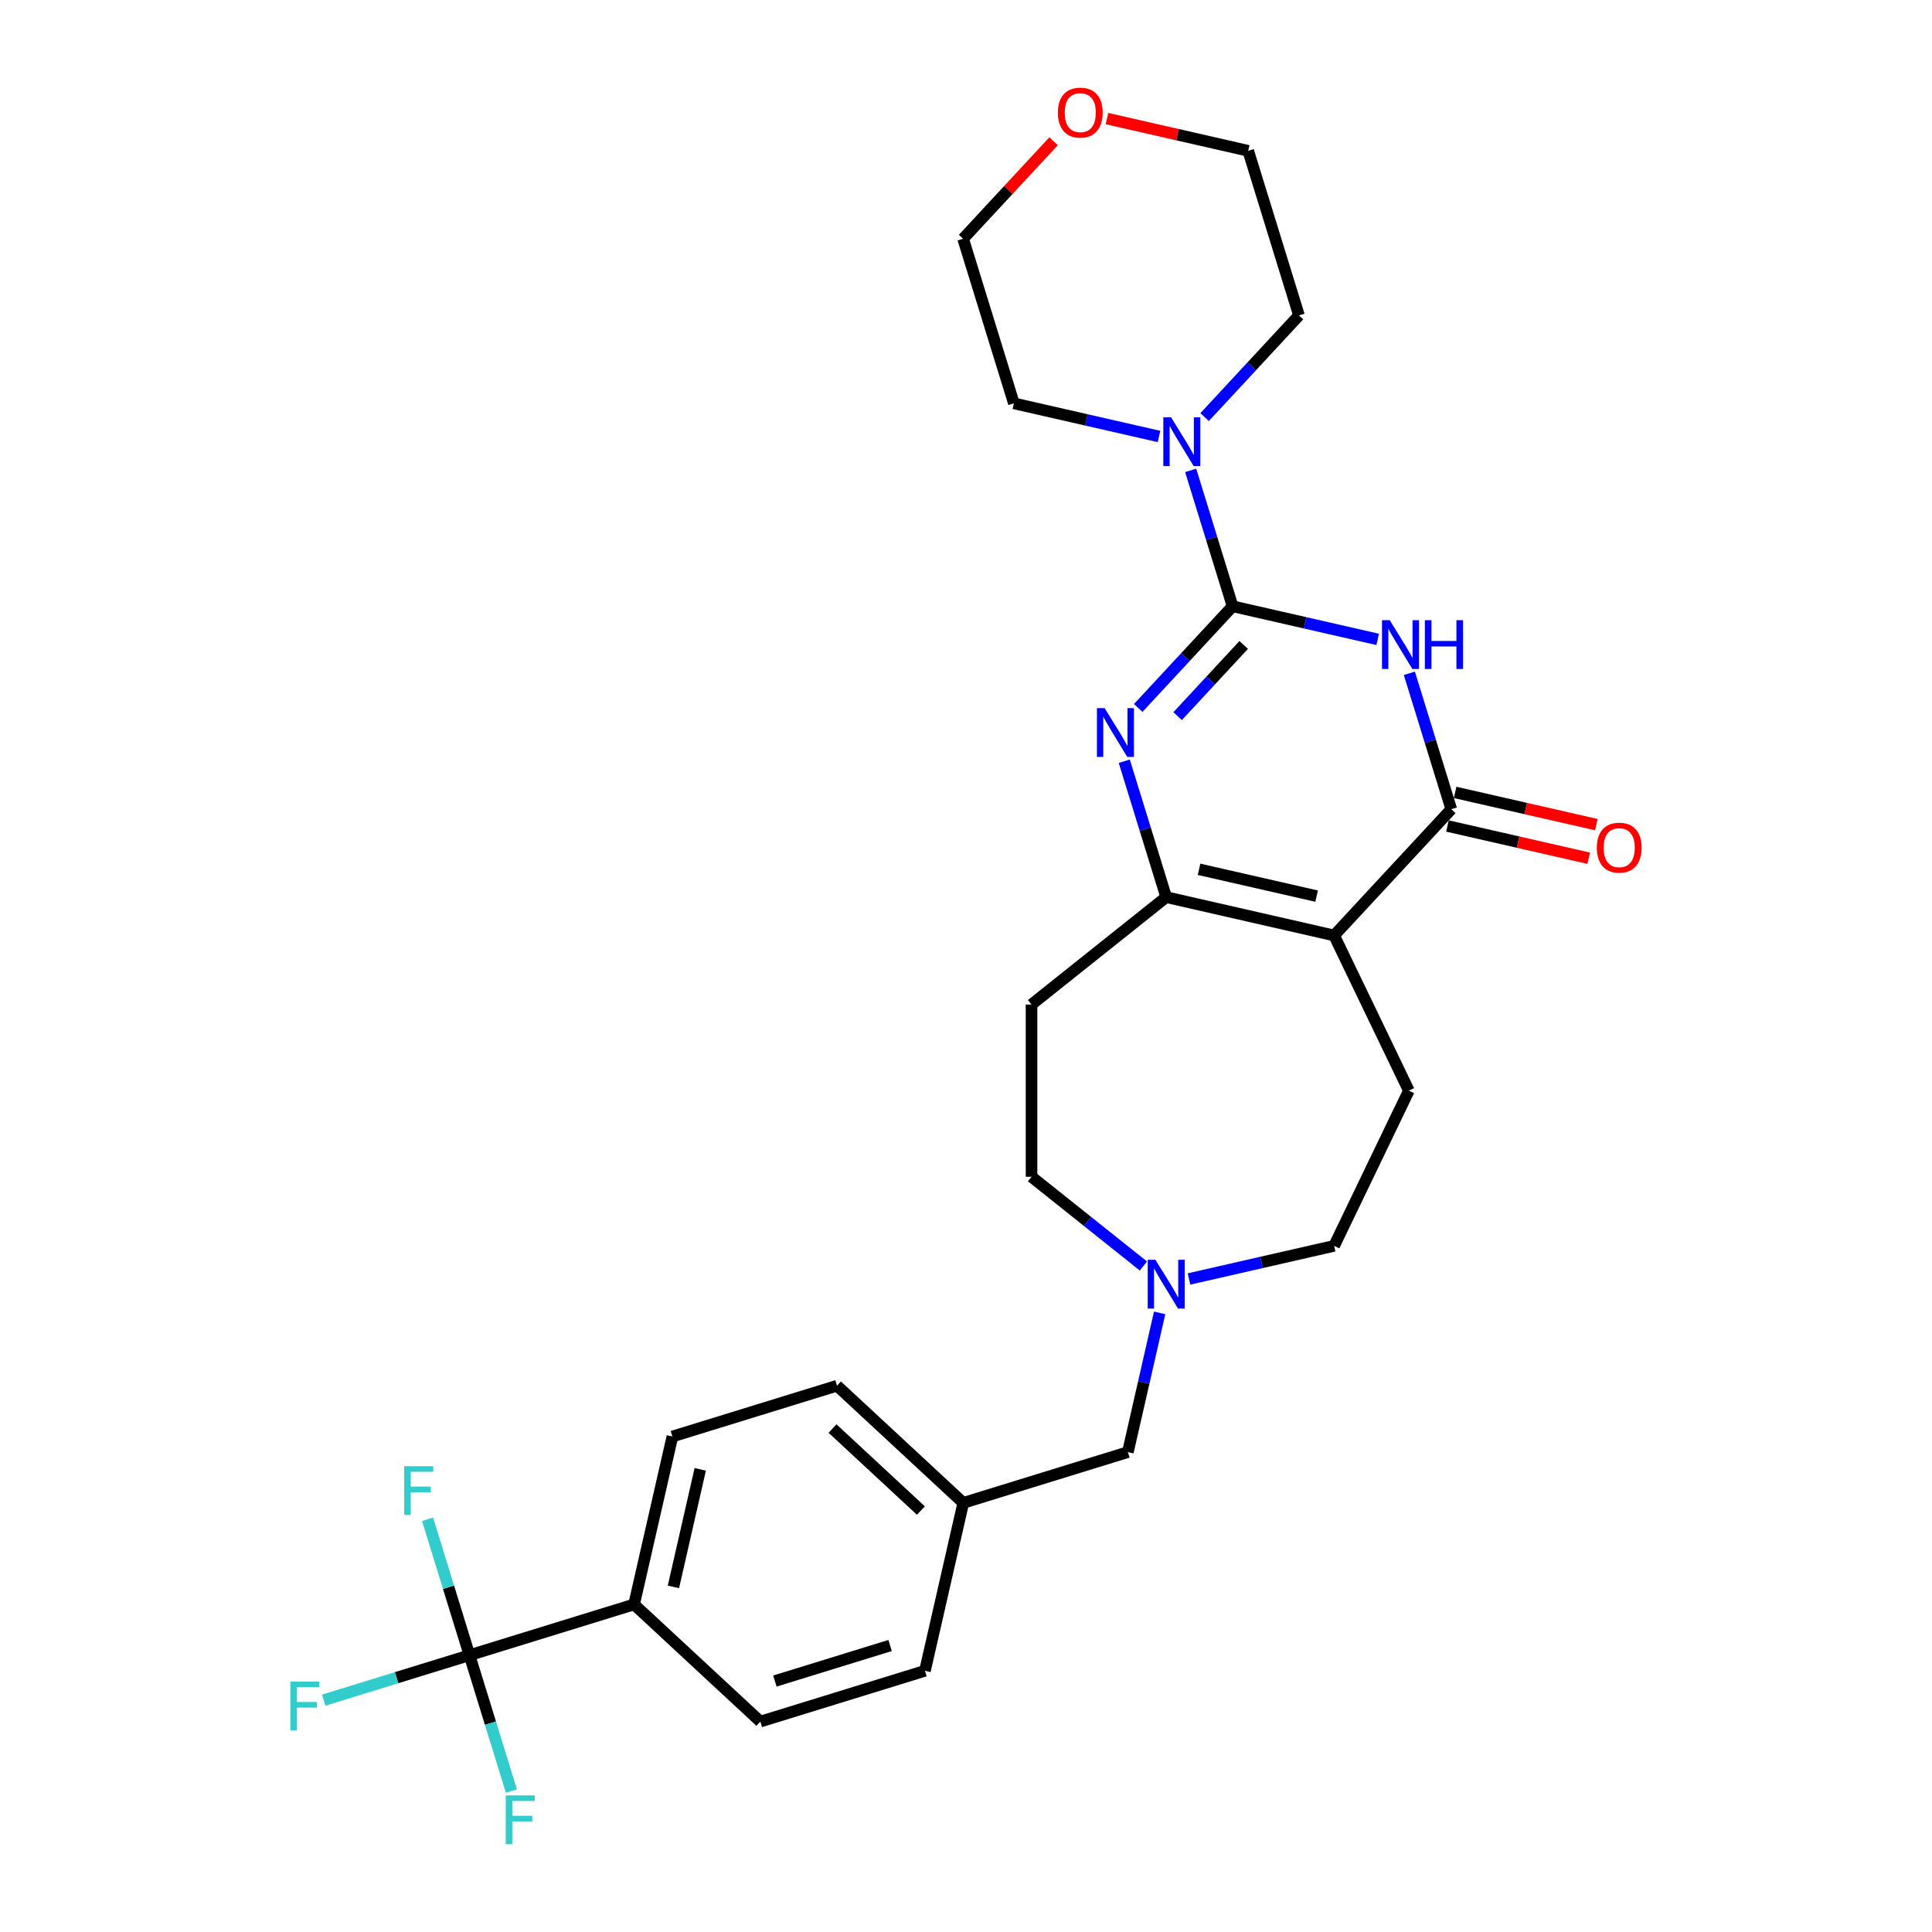 <?xml version='1.0' encoding='iso-8859-1'?>
<svg version='1.1' baseProfile='full'
              xmlns='http://www.w3.org/2000/svg'
                      xmlns:rdkit='http://www.rdkit.org/xml'
                      xmlns:xlink='http://www.w3.org/1999/xlink'
                  xml:space='preserve'
width='1000px' height='1000px' viewBox='0 0 1000 1000'>
<!-- END OF HEADER -->
<rect style='opacity:1.0;fill:#FFFFFF;stroke:none' width='1000' height='1000' x='0' y='0'> </rect>
<path class='bond-0' d='M 637.986,313.807 L 675.544,322.379' style='fill:none;fill-rule:evenodd;stroke:#000000;stroke-width:6px;stroke-linecap:butt;stroke-linejoin:miter;stroke-opacity:1' />
<path class='bond-0' d='M 675.544,322.379 L 713.103,330.951' style='fill:none;fill-rule:evenodd;stroke:#0000FF;stroke-width:6px;stroke-linecap:butt;stroke-linejoin:miter;stroke-opacity:1' />
<path class='bond-2' d='M 637.986,313.807 L 613.568,340.123' style='fill:none;fill-rule:evenodd;stroke:#000000;stroke-width:6px;stroke-linecap:butt;stroke-linejoin:miter;stroke-opacity:1' />
<path class='bond-2' d='M 613.568,340.123 L 589.149,366.44' style='fill:none;fill-rule:evenodd;stroke:#0000FF;stroke-width:6px;stroke-linecap:butt;stroke-linejoin:miter;stroke-opacity:1' />
<path class='bond-2' d='M 643.732,333.83 L 626.639,352.252' style='fill:none;fill-rule:evenodd;stroke:#000000;stroke-width:6px;stroke-linecap:butt;stroke-linejoin:miter;stroke-opacity:1' />
<path class='bond-2' d='M 626.639,352.252 L 609.546,370.674' style='fill:none;fill-rule:evenodd;stroke:#0000FF;stroke-width:6px;stroke-linecap:butt;stroke-linejoin:miter;stroke-opacity:1' />
<path class='bond-6' d='M 637.986,313.807 L 627.137,278.636' style='fill:none;fill-rule:evenodd;stroke:#000000;stroke-width:6px;stroke-linecap:butt;stroke-linejoin:miter;stroke-opacity:1' />
<path class='bond-6' d='M 627.137,278.636 L 616.289,243.465' style='fill:none;fill-rule:evenodd;stroke:#0000FF;stroke-width:6px;stroke-linecap:butt;stroke-linejoin:miter;stroke-opacity:1' />
<path class='bond-3' d='M 729.488,348.499 L 740.337,383.67' style='fill:none;fill-rule:evenodd;stroke:#0000FF;stroke-width:6px;stroke-linecap:butt;stroke-linejoin:miter;stroke-opacity:1' />
<path class='bond-3' d='M 740.337,383.67 L 751.186,418.841' style='fill:none;fill-rule:evenodd;stroke:#000000;stroke-width:6px;stroke-linecap:butt;stroke-linejoin:miter;stroke-opacity:1' />
<path class='bond-1' d='M 690.545,484.196 L 603.624,464.357' style='fill:none;fill-rule:evenodd;stroke:#000000;stroke-width:6px;stroke-linecap:butt;stroke-linejoin:miter;stroke-opacity:1' />
<path class='bond-1' d='M 681.474,463.836 L 620.63,449.949' style='fill:none;fill-rule:evenodd;stroke:#000000;stroke-width:6px;stroke-linecap:butt;stroke-linejoin:miter;stroke-opacity:1' />
<path class='bond-7' d='M 690.545,484.196 L 729.228,564.523' style='fill:none;fill-rule:evenodd;stroke:#000000;stroke-width:6px;stroke-linecap:butt;stroke-linejoin:miter;stroke-opacity:1' />
<path class='bond-28' d='M 690.545,484.196 L 751.186,418.841' style='fill:none;fill-rule:evenodd;stroke:#000000;stroke-width:6px;stroke-linecap:butt;stroke-linejoin:miter;stroke-opacity:1' />
<path class='bond-4' d='M 581.926,394.016 L 592.775,429.187' style='fill:none;fill-rule:evenodd;stroke:#0000FF;stroke-width:6px;stroke-linecap:butt;stroke-linejoin:miter;stroke-opacity:1' />
<path class='bond-4' d='M 592.775,429.187 L 603.624,464.357' style='fill:none;fill-rule:evenodd;stroke:#000000;stroke-width:6px;stroke-linecap:butt;stroke-linejoin:miter;stroke-opacity:1' />
<path class='bond-11' d='M 749.202,427.533 L 785.753,435.875' style='fill:none;fill-rule:evenodd;stroke:#000000;stroke-width:6px;stroke-linecap:butt;stroke-linejoin:miter;stroke-opacity:1' />
<path class='bond-11' d='M 785.753,435.875 L 822.303,444.217' style='fill:none;fill-rule:evenodd;stroke:#FF0000;stroke-width:6px;stroke-linecap:butt;stroke-linejoin:miter;stroke-opacity:1' />
<path class='bond-11' d='M 753.17,410.148 L 789.721,418.491' style='fill:none;fill-rule:evenodd;stroke:#000000;stroke-width:6px;stroke-linecap:butt;stroke-linejoin:miter;stroke-opacity:1' />
<path class='bond-11' d='M 789.721,418.491 L 826.271,426.833' style='fill:none;fill-rule:evenodd;stroke:#FF0000;stroke-width:6px;stroke-linecap:butt;stroke-linejoin:miter;stroke-opacity:1' />
<path class='bond-9' d='M 603.624,464.357 L 533.919,519.945' style='fill:none;fill-rule:evenodd;stroke:#000000;stroke-width:6px;stroke-linecap:butt;stroke-linejoin:miter;stroke-opacity:1' />
<path class='bond-5' d='M 243.005,856.726 L 328.2,830.447' style='fill:none;fill-rule:evenodd;stroke:#000000;stroke-width:6px;stroke-linecap:butt;stroke-linejoin:miter;stroke-opacity:1' />
<path class='bond-13' d='M 243.005,856.726 L 205.276,868.364' style='fill:none;fill-rule:evenodd;stroke:#000000;stroke-width:6px;stroke-linecap:butt;stroke-linejoin:miter;stroke-opacity:1' />
<path class='bond-13' d='M 205.276,868.364 L 167.546,880.002' style='fill:none;fill-rule:evenodd;stroke:#33CCCC;stroke-width:6px;stroke-linecap:butt;stroke-linejoin:miter;stroke-opacity:1' />
<path class='bond-14' d='M 243.005,856.726 L 232.156,821.555' style='fill:none;fill-rule:evenodd;stroke:#000000;stroke-width:6px;stroke-linecap:butt;stroke-linejoin:miter;stroke-opacity:1' />
<path class='bond-14' d='M 232.156,821.555 L 221.308,786.384' style='fill:none;fill-rule:evenodd;stroke:#33CCCC;stroke-width:6px;stroke-linecap:butt;stroke-linejoin:miter;stroke-opacity:1' />
<path class='bond-15' d='M 243.005,856.726 L 253.854,891.897' style='fill:none;fill-rule:evenodd;stroke:#000000;stroke-width:6px;stroke-linecap:butt;stroke-linejoin:miter;stroke-opacity:1' />
<path class='bond-15' d='M 253.854,891.897 L 264.703,927.068' style='fill:none;fill-rule:evenodd;stroke:#33CCCC;stroke-width:6px;stroke-linecap:butt;stroke-linejoin:miter;stroke-opacity:1' />
<path class='bond-24' d='M 599.903,225.917 L 562.345,217.345' style='fill:none;fill-rule:evenodd;stroke:#0000FF;stroke-width:6px;stroke-linecap:butt;stroke-linejoin:miter;stroke-opacity:1' />
<path class='bond-24' d='M 562.345,217.345 L 524.786,208.773' style='fill:none;fill-rule:evenodd;stroke:#000000;stroke-width:6px;stroke-linecap:butt;stroke-linejoin:miter;stroke-opacity:1' />
<path class='bond-25' d='M 623.511,215.89 L 647.93,189.573' style='fill:none;fill-rule:evenodd;stroke:#0000FF;stroke-width:6px;stroke-linecap:butt;stroke-linejoin:miter;stroke-opacity:1' />
<path class='bond-25' d='M 647.93,189.573 L 672.348,163.256' style='fill:none;fill-rule:evenodd;stroke:#000000;stroke-width:6px;stroke-linecap:butt;stroke-linejoin:miter;stroke-opacity:1' />
<path class='bond-12' d='M 729.228,564.523 L 690.545,644.85' style='fill:none;fill-rule:evenodd;stroke:#000000;stroke-width:6px;stroke-linecap:butt;stroke-linejoin:miter;stroke-opacity:1' />
<path class='bond-8' d='M 591.82,655.275 L 562.869,632.188' style='fill:none;fill-rule:evenodd;stroke:#0000FF;stroke-width:6px;stroke-linecap:butt;stroke-linejoin:miter;stroke-opacity:1' />
<path class='bond-8' d='M 562.869,632.188 L 533.919,609.101' style='fill:none;fill-rule:evenodd;stroke:#000000;stroke-width:6px;stroke-linecap:butt;stroke-linejoin:miter;stroke-opacity:1' />
<path class='bond-18' d='M 600.234,679.542 L 592.009,715.576' style='fill:none;fill-rule:evenodd;stroke:#0000FF;stroke-width:6px;stroke-linecap:butt;stroke-linejoin:miter;stroke-opacity:1' />
<path class='bond-18' d='M 592.009,715.576 L 583.785,751.609' style='fill:none;fill-rule:evenodd;stroke:#000000;stroke-width:6px;stroke-linecap:butt;stroke-linejoin:miter;stroke-opacity:1' />
<path class='bond-30' d='M 615.428,661.995 L 652.986,653.422' style='fill:none;fill-rule:evenodd;stroke:#0000FF;stroke-width:6px;stroke-linecap:butt;stroke-linejoin:miter;stroke-opacity:1' />
<path class='bond-30' d='M 652.986,653.422 L 690.545,644.85' style='fill:none;fill-rule:evenodd;stroke:#000000;stroke-width:6px;stroke-linecap:butt;stroke-linejoin:miter;stroke-opacity:1' />
<path class='bond-16' d='M 533.919,519.945 L 533.919,609.101' style='fill:none;fill-rule:evenodd;stroke:#000000;stroke-width:6px;stroke-linecap:butt;stroke-linejoin:miter;stroke-opacity:1' />
<path class='bond-10' d='M 328.2,830.447 L 348.039,743.526' style='fill:none;fill-rule:evenodd;stroke:#000000;stroke-width:6px;stroke-linecap:butt;stroke-linejoin:miter;stroke-opacity:1' />
<path class='bond-10' d='M 348.56,821.377 L 362.447,760.532' style='fill:none;fill-rule:evenodd;stroke:#000000;stroke-width:6px;stroke-linecap:butt;stroke-linejoin:miter;stroke-opacity:1' />
<path class='bond-31' d='M 328.2,830.447 L 393.556,891.088' style='fill:none;fill-rule:evenodd;stroke:#000000;stroke-width:6px;stroke-linecap:butt;stroke-linejoin:miter;stroke-opacity:1' />
<path class='bond-17' d='M 572.968,61.376 L 609.519,69.718' style='fill:none;fill-rule:evenodd;stroke:#FF0000;stroke-width:6px;stroke-linecap:butt;stroke-linejoin:miter;stroke-opacity:1' />
<path class='bond-17' d='M 609.519,69.718 L 646.069,78.061' style='fill:none;fill-rule:evenodd;stroke:#000000;stroke-width:6px;stroke-linecap:butt;stroke-linejoin:miter;stroke-opacity:1' />
<path class='bond-29' d='M 545.33,73.115 L 521.918,98.346' style='fill:none;fill-rule:evenodd;stroke:#FF0000;stroke-width:6px;stroke-linecap:butt;stroke-linejoin:miter;stroke-opacity:1' />
<path class='bond-29' d='M 521.918,98.346 L 498.507,123.578' style='fill:none;fill-rule:evenodd;stroke:#000000;stroke-width:6px;stroke-linecap:butt;stroke-linejoin:miter;stroke-opacity:1' />
<path class='bond-21' d='M 583.785,751.609 L 498.59,777.889' style='fill:none;fill-rule:evenodd;stroke:#000000;stroke-width:6px;stroke-linecap:butt;stroke-linejoin:miter;stroke-opacity:1' />
<path class='bond-19' d='M 393.556,891.088 L 478.751,864.809' style='fill:none;fill-rule:evenodd;stroke:#000000;stroke-width:6px;stroke-linecap:butt;stroke-linejoin:miter;stroke-opacity:1' />
<path class='bond-19' d='M 401.079,870.107 L 460.716,851.712' style='fill:none;fill-rule:evenodd;stroke:#000000;stroke-width:6px;stroke-linecap:butt;stroke-linejoin:miter;stroke-opacity:1' />
<path class='bond-20' d='M 348.039,743.526 L 433.234,717.247' style='fill:none;fill-rule:evenodd;stroke:#000000;stroke-width:6px;stroke-linecap:butt;stroke-linejoin:miter;stroke-opacity:1' />
<path class='bond-22' d='M 498.59,777.889 L 478.751,864.809' style='fill:none;fill-rule:evenodd;stroke:#000000;stroke-width:6px;stroke-linecap:butt;stroke-linejoin:miter;stroke-opacity:1' />
<path class='bond-23' d='M 498.59,777.889 L 433.234,717.247' style='fill:none;fill-rule:evenodd;stroke:#000000;stroke-width:6px;stroke-linecap:butt;stroke-linejoin:miter;stroke-opacity:1' />
<path class='bond-23' d='M 476.658,781.864 L 430.909,739.415' style='fill:none;fill-rule:evenodd;stroke:#000000;stroke-width:6px;stroke-linecap:butt;stroke-linejoin:miter;stroke-opacity:1' />
<path class='bond-27' d='M 524.786,208.773 L 498.507,123.578' style='fill:none;fill-rule:evenodd;stroke:#000000;stroke-width:6px;stroke-linecap:butt;stroke-linejoin:miter;stroke-opacity:1' />
<path class='bond-26' d='M 672.348,163.256 L 646.069,78.061' style='fill:none;fill-rule:evenodd;stroke:#000000;stroke-width:6px;stroke-linecap:butt;stroke-linejoin:miter;stroke-opacity:1' />
<path  class='atom-1' d='M 719.326 321.021
L 727.599 334.394
Q 728.42 335.714, 729.739 338.103
Q 731.059 340.493, 731.13 340.635
L 731.13 321.021
L 734.482 321.021
L 734.482 346.27
L 731.023 346.27
L 722.143 331.648
Q 721.109 329.937, 720.003 327.975
Q 718.933 326.014, 718.612 325.408
L 718.612 346.27
L 715.331 346.27
L 715.331 321.021
L 719.326 321.021
' fill='#0000FF'/>
<path  class='atom-1' d='M 737.513 321.021
L 740.937 321.021
L 740.937 331.755
L 753.847 331.755
L 753.847 321.021
L 757.27 321.021
L 757.27 346.27
L 753.847 346.27
L 753.847 334.608
L 740.937 334.608
L 740.937 346.27
L 737.513 346.27
L 737.513 321.021
' fill='#0000FF'/>
<path  class='atom-3' d='M 571.764 366.538
L 580.037 379.911
Q 580.858 381.231, 582.177 383.62
Q 583.497 386.01, 583.568 386.152
L 583.568 366.538
L 586.92 366.538
L 586.92 391.787
L 583.461 391.787
L 574.581 377.165
Q 573.547 375.454, 572.441 373.492
Q 571.371 371.531, 571.05 370.924
L 571.05 391.787
L 567.769 391.787
L 567.769 366.538
L 571.764 366.538
' fill='#0000FF'/>
<path  class='atom-7' d='M 606.126 215.987
L 614.4 229.36
Q 615.22 230.68, 616.539 233.069
Q 617.859 235.459, 617.93 235.601
L 617.93 215.987
L 621.282 215.987
L 621.282 241.236
L 617.823 241.236
L 608.943 226.614
Q 607.909 224.903, 606.803 222.941
Q 605.734 220.98, 605.413 220.374
L 605.413 241.236
L 602.132 241.236
L 602.132 215.987
L 606.126 215.987
' fill='#0000FF'/>
<path  class='atom-9' d='M 598.043 652.064
L 606.316 665.438
Q 607.137 666.757, 608.456 669.147
Q 609.776 671.536, 609.847 671.679
L 609.847 652.064
L 613.199 652.064
L 613.199 677.313
L 609.74 677.313
L 600.86 662.692
Q 599.826 660.98, 598.72 659.019
Q 597.651 657.057, 597.33 656.451
L 597.33 677.313
L 594.049 677.313
L 594.049 652.064
L 598.043 652.064
' fill='#0000FF'/>
<path  class='atom-12' d='M 826.516 438.751
Q 826.516 432.688, 829.512 429.3
Q 832.508 425.912, 838.106 425.912
Q 843.705 425.912, 846.701 429.3
Q 849.697 432.688, 849.697 438.751
Q 849.697 444.885, 846.665 448.38
Q 843.634 451.839, 838.106 451.839
Q 832.543 451.839, 829.512 448.38
Q 826.516 444.92, 826.516 438.751
M 838.106 448.986
Q 841.958 448.986, 844.026 446.418
Q 846.131 443.815, 846.131 438.751
Q 846.131 433.794, 844.026 431.297
Q 841.958 428.765, 838.106 428.765
Q 834.255 428.765, 832.151 431.262
Q 830.082 433.758, 830.082 438.751
Q 830.082 443.851, 832.151 446.418
Q 834.255 448.986, 838.106 448.986
' fill='#FF0000'/>
<path  class='atom-14' d='M 150.303 870.381
L 165.317 870.381
L 165.317 873.269
L 153.691 873.269
L 153.691 880.937
L 164.033 880.937
L 164.033 883.861
L 153.691 883.861
L 153.691 895.63
L 150.303 895.63
L 150.303 870.381
' fill='#33CCCC'/>
<path  class='atom-15' d='M 209.219 758.907
L 224.233 758.907
L 224.233 761.795
L 212.607 761.795
L 212.607 769.463
L 222.949 769.463
L 222.949 772.387
L 212.607 772.387
L 212.607 784.156
L 209.219 784.156
L 209.219 758.907
' fill='#33CCCC'/>
<path  class='atom-16' d='M 261.777 929.297
L 276.791 929.297
L 276.791 932.185
L 265.165 932.185
L 265.165 939.853
L 275.507 939.853
L 275.507 942.777
L 265.165 942.777
L 265.165 954.545
L 261.777 954.545
L 261.777 929.297
' fill='#33CCCC'/>
<path  class='atom-18' d='M 547.558 58.293
Q 547.558 52.23, 550.554 48.843
Q 553.55 45.455, 559.149 45.455
Q 564.748 45.455, 567.743 48.843
Q 570.739 52.23, 570.739 58.293
Q 570.739 64.427, 567.708 67.922
Q 564.676 71.381, 559.149 71.381
Q 553.585 71.381, 550.554 67.922
Q 547.558 64.463, 547.558 58.293
M 559.149 68.528
Q 563 68.528, 565.069 65.96
Q 567.173 63.357, 567.173 58.293
Q 567.173 53.336, 565.069 50.84
Q 563 48.307, 559.149 48.307
Q 555.297 48.307, 553.193 50.804
Q 551.125 53.3, 551.125 58.293
Q 551.125 63.393, 553.193 65.96
Q 555.297 68.528, 559.149 68.528
' fill='#FF0000'/>
</svg>
